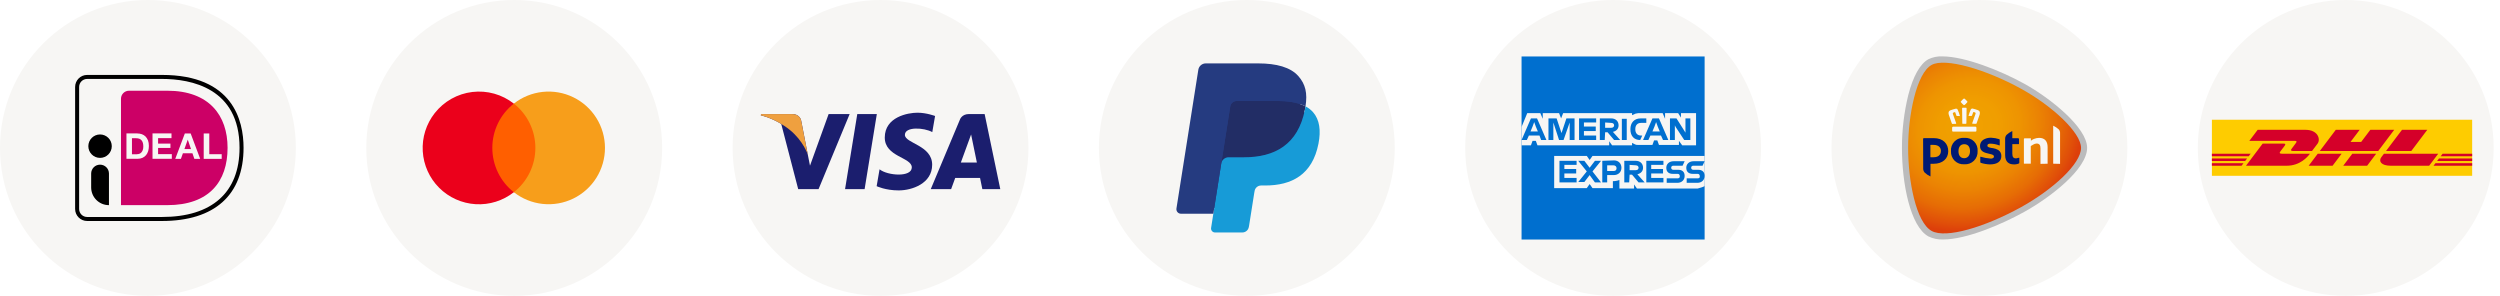 <svg xmlns="http://www.w3.org/2000/svg" fill="none" viewBox="0 0 338 40" height="40" width="338">
<circle fill="#F7F6F4" r="20" cy="20" cx="69.523"></circle>
<path fill="#FF5F00" d="M66.137 14.011H72.801V25.986H66.137V14.011Z"></path>
<path fill="#EB001B" d="M66.561 19.997C66.56 18.844 66.821 17.706 67.325 16.668C67.829 15.631 68.562 14.722 69.469 14.01C68.683 13.392 67.783 12.934 66.82 12.664C65.857 12.394 64.85 12.316 63.857 12.435C62.864 12.554 61.904 12.868 61.032 13.358C60.16 13.848 59.394 14.505 58.776 15.292C57.623 16.756 57.047 18.593 57.157 20.454C57.267 22.315 58.056 24.071 59.374 25.389C60.693 26.707 62.448 27.496 64.309 27.606C66.17 27.716 68.007 27.14 69.471 25.986C68.564 25.274 67.831 24.365 67.327 23.327C66.823 22.289 66.562 21.151 66.563 19.997H66.561Z"></path>
<path fill="#F79E1B" d="M81.793 19.997C81.792 21.426 81.39 22.826 80.632 24.037C79.874 25.248 78.791 26.221 77.506 26.846C76.221 27.471 74.786 27.721 73.365 27.569C71.945 27.417 70.596 26.869 69.472 25.986C70.379 25.273 71.112 24.364 71.616 23.327C72.12 22.289 72.382 21.151 72.382 19.997C72.382 18.844 72.119 17.705 71.615 16.668C71.11 15.63 70.377 14.721 69.47 14.009C70.593 13.126 71.943 12.577 73.364 12.424C74.784 12.272 76.22 12.522 77.505 13.147C78.79 13.772 79.874 14.745 80.632 15.957C81.39 17.168 81.793 18.568 81.793 19.997Z"></path>
<circle fill="#F7F6F4" r="20" cy="20" cx="20"></circle>
<path fill="#F7F6F4" d="M8.572 10.266V29.734C8.572 30.666 9.335 31.429 10.267 31.429H21.898C30.692 31.429 34.505 26.506 34.505 19.975C34.505 13.477 30.692 8.571 21.898 8.571H10.267C9.335 8.571 8.572 9.334 8.572 10.266Z"></path>
<path fill="#CC0066" d="M16.357 13.35V27.735H22.618C28.303 27.735 30.768 24.524 30.768 19.983C30.768 15.637 28.303 12.265 22.618 12.265H17.442C16.84 12.265 16.357 12.757 16.357 13.35Z"></path>
<path fill="black" d="M21.898 29.878H11.783C10.885 29.878 10.156 29.15 10.156 28.252V11.757C10.156 10.859 10.885 10.13 11.783 10.13H21.898C31.497 10.13 32.929 16.306 32.929 19.983C32.929 26.362 29.006 29.878 21.898 29.878ZM11.783 10.672C11.181 10.672 10.698 11.155 10.698 11.757V28.252C10.698 28.853 11.181 29.336 11.783 29.336H21.898C28.659 29.336 32.386 26.015 32.386 19.983C32.386 11.884 25.812 10.672 21.898 10.672H11.783Z"></path>
<path fill="#F7F6F4" d="M18.561 18.043C18.782 18.043 18.985 18.077 19.18 18.144C19.375 18.212 19.536 18.322 19.68 18.458C19.815 18.602 19.925 18.78 20.01 18.983C20.086 19.195 20.129 19.441 20.129 19.729C20.129 19.983 20.095 20.212 20.035 20.423C19.968 20.635 19.875 20.822 19.747 20.974C19.62 21.127 19.459 21.245 19.265 21.338C19.07 21.423 18.841 21.474 18.578 21.474H17.096V18.034H18.561V18.043ZM18.511 20.847C18.621 20.847 18.722 20.83 18.832 20.796C18.934 20.762 19.027 20.703 19.104 20.618C19.18 20.534 19.248 20.432 19.298 20.296C19.349 20.161 19.375 20.008 19.375 19.813C19.375 19.644 19.358 19.483 19.324 19.347C19.29 19.212 19.231 19.085 19.154 18.992C19.078 18.898 18.977 18.814 18.849 18.763C18.722 18.712 18.57 18.687 18.383 18.687H17.841V20.855H18.511V20.847ZM23.187 18.043V18.678H21.374V19.415H23.043V20H21.374V20.838H23.229V21.474H20.62V18.034H23.187V18.043ZM25.779 18.043L27.067 21.482H26.279L26.017 20.72H24.729L24.458 21.482H23.695L24.991 18.043H25.779ZM25.822 20.152L25.39 18.89H25.381L24.932 20.152H25.822ZM28.296 18.043V20.847H29.973V21.482H27.541V18.043H28.296Z"></path>
<path fill="black" d="M13.528 21.347C14.403 21.347 15.112 20.638 15.112 19.763C15.112 18.888 14.403 18.178 13.528 18.178C12.653 18.178 11.943 18.888 11.943 19.763C11.943 20.638 12.653 21.347 13.528 21.347Z"></path>
<path fill="black" d="M14.723 27.735C13.393 27.735 12.325 26.659 12.325 25.337V23.465C12.325 22.804 12.859 22.262 13.528 22.262C14.189 22.262 14.731 22.796 14.731 23.465V27.735H14.723Z"></path>
<circle fill="#F7F6F4" r="20" cy="20" cx="119.048"></circle>
<path fill="#1B1E6E" d="M116.895 25.569H114.252L115.904 15.419H118.547L116.895 25.569ZM112.03 15.42L109.511 22.4L109.213 20.897L109.214 20.897L108.324 16.334C108.324 16.334 108.217 15.42 107.071 15.42H102.906L102.857 15.592C102.857 15.592 104.131 15.857 105.621 16.752L107.916 25.568H110.67L114.874 15.419L112.03 15.42ZM129.905 21.978L131.293 18.18L132.074 21.978H129.905ZM132.813 25.568H135.238L133.123 15.419H130.999C130.018 15.419 129.779 16.176 129.779 16.176L125.839 25.569H128.593L129.144 24.061H132.503L132.813 25.568ZM126.045 17.86L126.422 15.681C126.422 15.681 125.259 15.238 124.046 15.238C122.735 15.238 119.621 15.812 119.621 18.598C119.621 21.22 123.275 21.253 123.275 22.629C123.275 24.005 119.998 23.759 118.916 22.891L118.523 25.17C118.523 25.17 119.702 25.743 121.505 25.743C123.309 25.743 126.029 24.809 126.029 22.269C126.029 19.63 122.342 19.384 122.342 18.237C122.342 17.09 124.916 17.237 126.046 17.86" clip-rule="evenodd" fill-rule="evenodd"></path>
<path fill="#EFA03F" d="M109.214 20.9L108.324 16.336C108.324 16.336 108.217 15.422 107.071 15.422H102.906L102.857 15.594C102.857 15.594 104.86 16.009 106.78 17.563C108.615 19.048 109.214 20.9 109.214 20.9Z" clip-rule="evenodd" fill-rule="evenodd"></path>
<circle fill="#F7F6F4" r="20" cy="20" cx="168.572"></circle>
<path fill="#253B80" d="M164.55 30.654L164.946 28.138L164.064 28.117H159.85L162.78 9.551C162.788 9.494 162.817 9.442 162.861 9.405C162.904 9.367 162.96 9.347 163.017 9.347H170.12C172.48 9.347 174.107 9.837 174.957 10.806C175.356 11.26 175.61 11.735 175.732 12.258C175.861 12.806 175.864 13.462 175.738 14.26L175.728 14.319V14.831L176.128 15.057C176.462 15.234 176.729 15.439 176.933 15.671C177.274 16.06 177.495 16.554 177.588 17.139C177.684 17.742 177.653 18.458 177.494 19.27C177.313 20.203 177.019 21.015 176.622 21.68C176.272 22.275 175.801 22.791 175.24 23.194C174.712 23.57 174.086 23.853 173.378 24.035C172.617 24.223 171.835 24.314 171.051 24.305H170.499C170.102 24.305 169.719 24.446 169.418 24.702C169.117 24.96 168.917 25.316 168.854 25.708L168.812 25.935L168.112 30.369L168.081 30.532C168.073 30.584 168.057 30.61 168.036 30.626C168.016 30.643 167.99 30.652 167.963 30.653L164.55 30.654Z" clip-rule="evenodd" fill-rule="evenodd"></path>
<path fill="#222D65" d="M175.524 13.989C175.225 13.902 174.921 13.834 174.613 13.786C174.005 13.693 173.391 13.648 172.776 13.652H167.206C166.994 13.651 166.789 13.727 166.628 13.865C166.467 14.003 166.361 14.194 166.329 14.403L165.143 21.907L165.11 22.126C165.147 21.888 165.269 21.67 165.452 21.513C165.635 21.356 165.869 21.269 166.111 21.269H168.195C172.288 21.269 175.495 19.606 176.432 14.796C176.46 14.654 176.483 14.514 176.504 14.379C176.192 14.215 175.864 14.084 175.524 13.989Z" clip-rule="evenodd" fill-rule="evenodd"></path>
<path fill="#179BD7" d="M176.505 14.378C176.484 14.514 176.459 14.653 176.432 14.795C175.495 19.606 172.289 21.267 168.195 21.267H166.111C165.87 21.267 165.636 21.354 165.453 21.511C165.269 21.668 165.148 21.886 165.111 22.125L164.043 28.894L163.741 30.812C163.729 30.888 163.733 30.966 163.754 31.04C163.775 31.114 163.812 31.183 163.862 31.242C163.912 31.3 163.974 31.347 164.044 31.38C164.114 31.412 164.19 31.429 164.267 31.429H167.965C168.402 31.429 168.775 31.112 168.843 30.678L168.879 30.491L169.576 26.074L169.621 25.831C169.653 25.622 169.76 25.431 169.921 25.293C170.082 25.155 170.287 25.079 170.499 25.079H171.052C174.634 25.079 177.438 23.626 178.258 19.417C178.6 17.66 178.422 16.191 177.517 15.159C177.23 14.839 176.887 14.575 176.505 14.378Z" clip-rule="evenodd" fill-rule="evenodd"></path>
<path fill="#253B80" d="M166.33 14.403C166.362 14.194 166.468 14.002 166.629 13.865C166.79 13.727 166.995 13.651 167.207 13.652H172.776C173.392 13.648 174.006 13.693 174.614 13.787C174.994 13.847 175.369 13.936 175.735 14.054C176.012 14.146 176.268 14.254 176.505 14.378C176.785 12.601 176.503 11.39 175.543 10.295C174.482 9.088 172.57 8.572 170.123 8.572H163.018C162.776 8.571 162.541 8.658 162.357 8.815C162.173 8.973 162.052 9.191 162.014 9.43L159.055 28.187C159.042 28.274 159.047 28.363 159.07 28.448C159.094 28.533 159.136 28.612 159.193 28.679C159.25 28.746 159.321 28.8 159.401 28.837C159.481 28.875 159.568 28.894 159.657 28.894H164.043L165.145 21.906L166.33 14.403Z" clip-rule="evenodd" fill-rule="evenodd"></path>
<circle fill="#F7F6F4" r="20" cy="20" cx="218.095"></circle>
<path fill="#F7F6F4" d="M230.465 32.37H205.714V7.619H230.465V32.37Z"></path>
<path fill="#006FCF" d="M230.465 21.025V7.63H205.714V32.381H230.465V25.16C230.41 25.16 230.465 21.025 230.465 21.025Z"></path>
<path fill="#F7F6F4" d="M227.433 19.647H229.307V15.292H227.268V15.899L226.882 15.292H225.118V16.064L224.787 15.292H221.535C221.424 15.292 221.314 15.348 221.204 15.348C221.094 15.348 221.038 15.403 220.928 15.458C220.818 15.513 220.763 15.513 220.653 15.568V15.292H211.337L211.061 16.009L210.785 15.292H208.58V16.064L208.25 15.292H206.486L205.714 17.167V19.647H206.982L207.202 19.041H207.643L207.864 19.647H217.566V19.096L217.951 19.647H220.653V19.316C220.708 19.372 220.818 19.372 220.873 19.427C220.928 19.482 221.038 19.482 221.094 19.537C221.204 19.592 221.314 19.592 221.424 19.592H223.409L223.629 18.986H224.07L224.291 19.592H226.992V19.041L227.433 19.647ZM230.465 25.16V21.08H215.306L214.92 21.632L214.534 21.08H210.124V25.435H214.534L214.92 24.884L215.306 25.435H218.062V24.498H217.951C218.337 24.498 218.668 24.443 218.944 24.333V25.49H220.928V24.939L221.314 25.49H229.528C229.858 25.38 230.189 25.325 230.465 25.16Z"></path>
<path fill="#006FCF" d="M229.528 24.113H228.039V24.719H229.472C230.079 24.719 230.465 24.333 230.465 23.782C230.465 23.231 230.134 22.955 229.583 22.955H228.921C228.756 22.955 228.646 22.845 228.646 22.679C228.646 22.514 228.756 22.404 228.921 22.404H230.189L230.465 21.797H228.976C228.37 21.797 227.984 22.183 227.984 22.679C227.984 23.231 228.315 23.506 228.866 23.506H229.528C229.693 23.506 229.803 23.616 229.803 23.782C229.858 24.002 229.748 24.113 229.528 24.113ZM226.827 24.113H225.338V24.719H226.771C227.378 24.719 227.764 24.333 227.764 23.782C227.764 23.231 227.433 22.955 226.882 22.955H226.22C226.055 22.955 225.945 22.845 225.945 22.679C225.945 22.514 226.055 22.404 226.22 22.404H227.488L227.764 21.797H226.275C225.669 21.797 225.283 22.183 225.283 22.679C225.283 23.231 225.614 23.506 226.165 23.506H226.827C226.992 23.506 227.102 23.616 227.102 23.782C227.157 24.002 226.992 24.113 226.827 24.113ZM224.897 22.349V21.742H222.582V24.664H224.897V24.057H223.243V23.451H224.842V22.845H223.243V22.294H224.897V22.349ZM221.149 22.349C221.424 22.349 221.535 22.514 221.535 22.679C221.535 22.845 221.424 23.01 221.149 23.01H220.322V22.294L221.149 22.349ZM220.322 23.616H220.653L221.535 24.664H222.361L221.369 23.561C221.865 23.451 222.141 23.12 222.141 22.679C222.141 22.128 221.755 21.742 221.149 21.742H219.605V24.664H220.267L220.322 23.616ZM218.558 22.735C218.558 22.955 218.448 23.12 218.172 23.12H217.29V22.349H218.117C218.392 22.349 218.558 22.514 218.558 22.735ZM216.629 21.742V24.664H217.29V23.672H218.172C218.778 23.672 219.219 23.286 219.219 22.679C219.219 22.128 218.833 21.687 218.227 21.687L216.629 21.742ZM215.636 24.664H216.463L215.306 23.175L216.463 21.742H215.636L214.92 22.679L214.203 21.742H213.376L214.534 23.175L213.376 24.609H214.203L214.92 23.672L215.636 24.664ZM213.156 22.349V21.742H210.84V24.664H213.156V24.057H211.502V23.451H213.101V22.845H211.502V22.294H213.156V22.349ZM226.551 17.167L227.709 18.931H228.535V16.009H227.874V17.939L227.709 17.663L226.661 16.009H225.779V18.931H226.441V16.946L226.551 17.167ZM223.684 17.112L223.905 16.505L224.125 17.112L224.401 17.773H223.409L223.684 17.112ZM224.842 18.931H225.559L224.291 16.009H223.409L222.141 18.931H222.858L223.133 18.325H224.566L224.842 18.931ZM221.755 18.931L222.031 18.325H221.865C221.369 18.325 221.094 17.994 221.094 17.498V17.442C221.094 16.946 221.369 16.616 221.865 16.616H222.582V16.009H221.81C220.928 16.009 220.432 16.616 220.432 17.442V17.498C220.432 18.38 220.928 18.931 221.755 18.931ZM219.274 18.931H219.936V16.064H219.274V18.931ZM217.841 16.616C218.117 16.616 218.227 16.781 218.227 16.946C218.227 17.112 218.117 17.277 217.841 17.277H217.014V16.561L217.841 16.616ZM217.014 17.884H217.345L218.227 18.931H219.054L218.062 17.828C218.558 17.718 218.833 17.387 218.833 16.946C218.833 16.395 218.448 16.009 217.841 16.009H216.298V18.931H216.959L217.014 17.884ZM215.802 16.616V16.009H213.486V18.931H215.802V18.325H214.148V17.718H215.747V17.112H214.148V16.561H215.802V16.616ZM210.785 18.931H211.392L212.219 16.561V18.931H212.88V16.009H211.778L211.116 17.994L210.455 16.009H209.352V18.931H210.014V16.561L210.785 18.931ZM207.202 17.112L207.423 16.505L207.643 17.112L207.919 17.773H206.927L207.202 17.112ZM208.36 18.931H209.076L207.809 16.009H206.982L205.714 18.931H206.43L206.706 18.325H208.139L208.36 18.931Z"></path>
<circle fill="#F7F6F4" r="20" cy="20" cx="317.144"></circle>
<g clip-path="url(#clip0_501_4941)">
<path fill="#FECC00" d="M334.236 16.19V23.768H299.048V16.19H334.236Z"></path>
<path fill="#D50029" d="M310.393 19.356C310.239 19.559 309.981 19.912 309.825 20.119C309.747 20.223 309.603 20.415 310.079 20.415H312.583L313.327 19.431C313.788 18.82 313.367 17.552 311.719 17.552H305.237L304.112 19.042H310.24C310.549 19.042 310.543 19.156 310.393 19.357V19.356ZM308.553 20.783C308.077 20.783 308.221 20.591 308.299 20.487C308.455 20.281 308.718 19.931 308.87 19.727C309.024 19.528 309.027 19.412 308.718 19.412H305.914L303.657 22.407H309.163C310.981 22.407 311.994 21.2 312.306 20.783H308.553H308.553ZM312.134 22.407H315.365L316.589 20.781L313.359 20.783C313.357 20.783 312.134 22.407 312.134 22.407ZM320.468 17.552L319.229 19.193H317.788L319.026 17.552H315.798L313.637 20.415H321.537L323.697 17.552H320.468ZM316.807 22.407H320.036L321.259 20.783H318.032C318.03 20.783 316.807 22.407 316.807 22.407ZM299.048 21.423V21.767H303.546L303.806 21.423H299.048ZM304.29 20.783H299.048V21.127H304.03L304.29 20.783ZM299.048 22.407H303.065L303.322 22.063H299.048V22.407ZM329.495 21.767H334.236V21.423H329.755L329.495 21.767ZM329.013 22.407H334.236V22.063H329.271L329.013 22.407ZM330.238 20.783L329.979 21.127H334.236V20.783H330.238ZM326.008 20.415L328.168 17.552H324.75C324.748 17.552 322.588 20.415 322.588 20.415L326.008 20.415ZM322.31 20.783C322.31 20.783 322.073 21.098 321.959 21.248C321.553 21.784 321.913 22.407 323.236 22.407H328.423L329.648 20.783H322.31Z"></path>
</g>
<circle fill="#F7F6F4" r="20" cy="20" cx="267.618"></circle>
<path fill="#BBBBBC" d="M262.606 7.623C265.617 7.623 270.448 9.533 273.657 11.305C277.194 13.255 282.175 17.238 282.18 19.983C282.18 22.904 277.079 26.772 273.657 28.66C270.559 30.375 265.824 32.377 262.717 32.377C262.027 32.406 261.34 32.263 260.719 31.962C258.261 30.609 257.143 24.801 257.143 20C257.14 17.589 257.428 15.186 258 12.844C258.654 10.302 259.596 8.627 260.719 8.008C261.306 7.725 261.955 7.593 262.606 7.623Z"></path>
<path fill="url(#paint0_radial_501_4941)" d="M281.358 20C281.358 17.918 277.437 14.307 273.26 12.004C268.446 9.351 262.969 7.782 261.161 8.777C259.106 9.895 257.979 15.58 257.979 20C257.979 24.421 259.039 30.052 261.161 31.224C263.089 32.285 268.327 30.72 273.26 28.001C277.503 25.645 281.354 22.171 281.358 20Z"></path>
<path fill="#001A73" d="M267.372 20.442C267.386 20.681 267.348 20.92 267.262 21.144C267.176 21.367 267.043 21.569 266.872 21.737C266.701 21.904 266.496 22.033 266.271 22.115C266.046 22.197 265.807 22.229 265.568 22.21C265.33 22.228 265.091 22.194 264.867 22.112C264.644 22.03 264.44 21.901 264.27 21.733C264.1 21.566 263.968 21.364 263.882 21.141C263.797 20.919 263.76 20.68 263.773 20.442C263.752 20.2 263.783 19.956 263.866 19.727C263.949 19.499 264.082 19.291 264.254 19.119C264.426 18.947 264.633 18.815 264.862 18.732C265.091 18.649 265.335 18.617 265.577 18.639C265.818 18.619 266.062 18.651 266.289 18.735C266.517 18.819 266.723 18.951 266.894 19.123C267.065 19.295 267.197 19.502 267.279 19.73C267.361 19.958 267.393 20.201 267.372 20.442ZM266.346 20.442C266.346 19.784 266.015 19.496 265.568 19.496C265.122 19.496 264.786 19.784 264.786 20.442C264.786 21.101 265.122 21.388 265.568 21.388C266.015 21.388 266.346 21.03 266.346 20.442ZM272.066 17.768C272.066 17.741 272.066 17.733 272.026 17.733C271.756 17.861 271.508 18.029 271.288 18.232C271.162 18.375 271.093 18.559 271.094 18.749V20.96C271.094 21.923 271.646 22.224 272.243 22.224C272.488 22.239 272.733 22.196 272.959 22.1C272.975 22.09 272.989 22.075 272.998 22.058C273.007 22.041 273.012 22.022 273.012 22.003V21.375C273.015 21.369 273.016 21.362 273.015 21.355C273.014 21.348 273.011 21.341 273.006 21.336C273.002 21.331 272.995 21.327 272.989 21.325C272.982 21.323 272.974 21.324 272.968 21.326C272.835 21.368 272.699 21.397 272.561 21.415C272.252 21.415 272.066 21.269 272.066 20.783V19.518C272.066 19.514 272.067 19.51 272.069 19.506C272.071 19.502 272.073 19.498 272.077 19.495C272.08 19.492 272.084 19.49 272.088 19.488C272.092 19.487 272.097 19.487 272.101 19.488H272.932C272.942 19.488 272.951 19.484 272.957 19.477C272.964 19.471 272.968 19.462 272.968 19.452V18.794C272.967 18.765 272.955 18.738 272.934 18.718C272.913 18.698 272.886 18.688 272.857 18.688H272.101C272.097 18.688 272.092 18.688 272.087 18.686C272.082 18.685 272.078 18.682 272.075 18.679C272.071 18.675 272.069 18.671 272.067 18.666C272.066 18.662 272.065 18.657 272.066 18.652V17.768ZM260.003 18.798C260.001 18.782 260.002 18.767 260.007 18.752C260.012 18.737 260.02 18.723 260.03 18.711C260.04 18.699 260.053 18.69 260.068 18.684C260.082 18.677 260.098 18.674 260.113 18.674H261.439C262.735 18.674 263.402 19.448 263.402 20.442C263.402 21.437 262.655 22.144 261.422 22.144H261.037C261.028 22.144 261.019 22.148 261.012 22.155C261.005 22.161 261.002 22.17 261.002 22.18V23.806C261.002 23.833 261.002 23.842 260.962 23.842C260.688 23.711 260.435 23.538 260.215 23.329C260.086 23.188 260.015 23.003 260.016 22.812L260.003 18.798ZM262.412 20.416C262.412 19.974 262.138 19.589 261.408 19.589H261.024C261.015 19.59 261.006 19.594 261 19.601C260.993 19.607 260.989 19.616 260.989 19.625V21.229C260.99 21.238 260.994 21.246 261 21.251C261.007 21.257 261.015 21.26 261.024 21.26H261.426C262.297 21.26 262.412 20.659 262.412 20.416ZM270.152 20.274C269.937 20.153 269.702 20.071 269.458 20.031L269.219 20C268.923 19.934 268.693 19.885 268.693 19.695C268.693 19.505 268.848 19.421 269.096 19.421C269.51 19.429 269.92 19.51 270.307 19.66C270.313 19.662 270.319 19.663 270.326 19.662C270.332 19.661 270.338 19.659 270.344 19.656C270.349 19.652 270.354 19.648 270.357 19.642C270.361 19.637 270.363 19.631 270.364 19.625V18.917C270.363 18.893 270.355 18.87 270.339 18.851C270.324 18.832 270.304 18.818 270.28 18.811C269.935 18.7 269.577 18.636 269.215 18.621C268.822 18.601 268.434 18.706 268.105 18.922C267.976 19.015 267.871 19.138 267.801 19.28C267.73 19.423 267.695 19.58 267.699 19.739C267.699 20.504 268.326 20.65 268.919 20.787L269.029 20.814C269.303 20.876 269.582 20.938 269.582 21.159C269.584 21.189 269.579 21.22 269.569 21.249C269.558 21.278 269.541 21.304 269.52 21.326C269.462 21.372 269.395 21.405 269.323 21.424C269.252 21.443 269.177 21.448 269.104 21.437C268.654 21.405 268.21 21.322 267.778 21.189C267.767 21.189 267.757 21.193 267.748 21.201C267.74 21.208 267.735 21.218 267.734 21.229V21.914C267.735 21.938 267.743 21.961 267.757 21.98C267.771 21.999 267.791 22.013 267.814 22.02C268.206 22.145 268.613 22.215 269.025 22.228C270.05 22.228 270.581 21.826 270.581 21.092C270.588 20.93 270.552 20.769 270.477 20.625C270.402 20.482 270.29 20.36 270.152 20.274Z"></path>
<path fill="#F7F6F4" d="M275.894 22.153H275.872V20.058C275.872 19.616 275.717 19.404 275.35 19.404C275.194 19.412 275.042 19.459 274.908 19.541L274.586 19.731C274.578 19.736 274.572 19.744 274.567 19.752C274.562 19.76 274.56 19.77 274.559 19.779V22.131H273.631V18.798C273.631 18.772 273.641 18.747 273.659 18.729C273.678 18.711 273.702 18.701 273.728 18.701H274.577C274.579 18.704 274.58 18.708 274.58 18.712C274.58 18.716 274.579 18.719 274.577 18.723V18.984C274.577 18.987 274.577 18.991 274.579 18.994C274.58 18.997 274.582 19 274.585 19.002C274.587 19.005 274.59 19.007 274.593 19.008C274.596 19.009 274.6 19.01 274.603 19.01L274.63 18.988C274.743 18.902 274.868 18.832 275.001 18.78C275.218 18.694 275.448 18.646 275.682 18.639C276.438 18.639 276.836 19.081 276.836 19.894V22.135L275.894 22.153ZM278.52 22.153V18.042C278.535 17.852 278.478 17.662 278.361 17.512C278.142 17.305 277.893 17.133 277.622 17.003C277.596 17.003 277.591 17.003 277.591 17.025V22.131H277.614L278.52 22.153ZM267.093 17.79C267.177 17.79 267.212 17.746 267.212 17.653V17.277C267.211 17.236 267.194 17.197 267.164 17.168C267.135 17.139 267.095 17.122 267.053 17.123H264.083C264.042 17.123 264.002 17.139 263.973 17.168C263.944 17.197 263.928 17.236 263.928 17.277V17.653C263.928 17.746 263.963 17.79 264.047 17.79H267.093ZM267.133 16.742C267.186 16.742 267.217 16.742 267.23 16.685L267.292 16.517C267.407 16.19 267.606 15.633 267.646 15.496C267.707 15.253 267.721 15.01 267.389 14.886L267.066 14.775C266.934 14.736 266.806 14.705 266.695 14.678H266.633C266.593 14.679 266.554 14.691 266.521 14.714C266.488 14.737 266.462 14.769 266.448 14.806C266.331 15.069 266.234 15.339 266.156 15.615C266.149 15.634 266.149 15.654 266.156 15.673H266.536C266.58 15.673 266.602 15.673 266.611 15.629C266.655 15.477 266.709 15.33 266.775 15.186C266.78 15.176 266.788 15.166 266.798 15.16C266.808 15.154 266.82 15.151 266.832 15.151H266.868L267.036 15.209C267.065 15.224 267.088 15.249 267.099 15.28C267.111 15.312 267.11 15.346 267.097 15.377C267.097 15.377 266.761 16.314 266.655 16.623C266.649 16.635 266.645 16.649 266.645 16.663C266.645 16.677 266.649 16.69 266.655 16.703C266.664 16.712 266.674 16.719 266.685 16.724C266.697 16.728 266.709 16.73 266.722 16.729L267.133 16.742ZM265.776 16.742C265.851 16.742 265.855 16.658 265.855 16.658C265.855 16.658 265.877 14.89 265.882 14.665C265.882 14.65 265.88 14.636 265.875 14.622C265.869 14.608 265.861 14.596 265.851 14.585C265.845 14.577 265.837 14.571 265.827 14.567C265.818 14.563 265.808 14.562 265.798 14.563H265.356C265.347 14.563 265.337 14.564 265.329 14.568C265.32 14.572 265.313 14.578 265.307 14.585C265.297 14.596 265.289 14.608 265.283 14.622C265.278 14.636 265.276 14.65 265.276 14.665C265.276 14.899 265.303 16.641 265.303 16.658C265.303 16.676 265.303 16.742 265.382 16.742H265.776ZM264.405 16.742C264.436 16.742 264.458 16.742 264.467 16.716C264.473 16.703 264.476 16.69 264.476 16.676C264.476 16.662 264.473 16.649 264.467 16.636C264.37 16.327 264.025 15.399 264.025 15.39C264.014 15.358 264.015 15.324 264.027 15.293C264.039 15.262 264.062 15.237 264.092 15.222L264.26 15.164H264.29C264.303 15.163 264.316 15.166 264.327 15.172C264.338 15.178 264.347 15.188 264.352 15.2C264.416 15.343 264.469 15.491 264.512 15.642C264.512 15.673 264.547 15.686 264.591 15.686H264.918C264.926 15.69 264.934 15.692 264.942 15.692C264.951 15.692 264.959 15.69 264.967 15.686C264.971 15.677 264.974 15.667 264.974 15.657C264.974 15.647 264.971 15.637 264.967 15.629C264.891 15.352 264.793 15.081 264.675 14.819C264.662 14.782 264.638 14.749 264.605 14.726C264.573 14.703 264.534 14.691 264.494 14.691H264.428C264.317 14.718 264.189 14.749 264.056 14.789L263.734 14.899C263.398 15.023 263.411 15.266 263.477 15.509C263.517 15.655 263.711 16.203 263.831 16.53C263.857 16.601 263.875 16.658 263.893 16.698C263.899 16.717 263.911 16.733 263.928 16.744C263.945 16.755 263.966 16.759 263.985 16.756L264.405 16.742ZM265.568 14.205C265.589 14.205 265.61 14.197 265.625 14.183C265.758 14.073 265.878 13.948 265.983 13.812C265.989 13.806 265.994 13.799 265.997 13.791C266 13.784 266.002 13.776 266.002 13.768C266.002 13.759 266 13.751 265.997 13.743C265.994 13.736 265.989 13.729 265.983 13.723C265.866 13.575 265.731 13.441 265.581 13.325H265.511C265.359 13.44 265.224 13.573 265.108 13.723C265.102 13.729 265.098 13.736 265.095 13.743C265.091 13.751 265.09 13.759 265.09 13.768C265.09 13.776 265.091 13.784 265.095 13.791C265.098 13.799 265.102 13.806 265.108 13.812C265.219 13.952 265.345 14.08 265.484 14.192C265.492 14.199 265.501 14.205 265.51 14.209C265.52 14.213 265.531 14.214 265.541 14.214L265.568 14.205Z"></path>
<defs>
<radialGradient gradientTransform="translate(266.204 17.053) rotate(-22.13) scale(16.877 15.021)" gradientUnits="userSpaceOnUse" r="1" cy="0" cx="0" id="paint0_radial_501_4941">
<stop stop-color="#F1A100"></stop>
<stop stop-color="#F09E00" offset="0.23"></stop>
<stop stop-color="#EE9401" offset="0.41"></stop>
<stop stop-color="#EB8303" offset="0.57"></stop>
<stop stop-color="#E66C05" offset="0.73"></stop>
<stop stop-color="#E04E09" offset="0.87"></stop>
<stop stop-color="#DD3F0A" offset="0.93"></stop>
</radialGradient>
<clipPath id="clip0_501_4941">
<rect transform="translate(299.048 16.19)" fill="white" height="7.619" width="35.238"></rect>
</clipPath>
</defs>
</svg>
